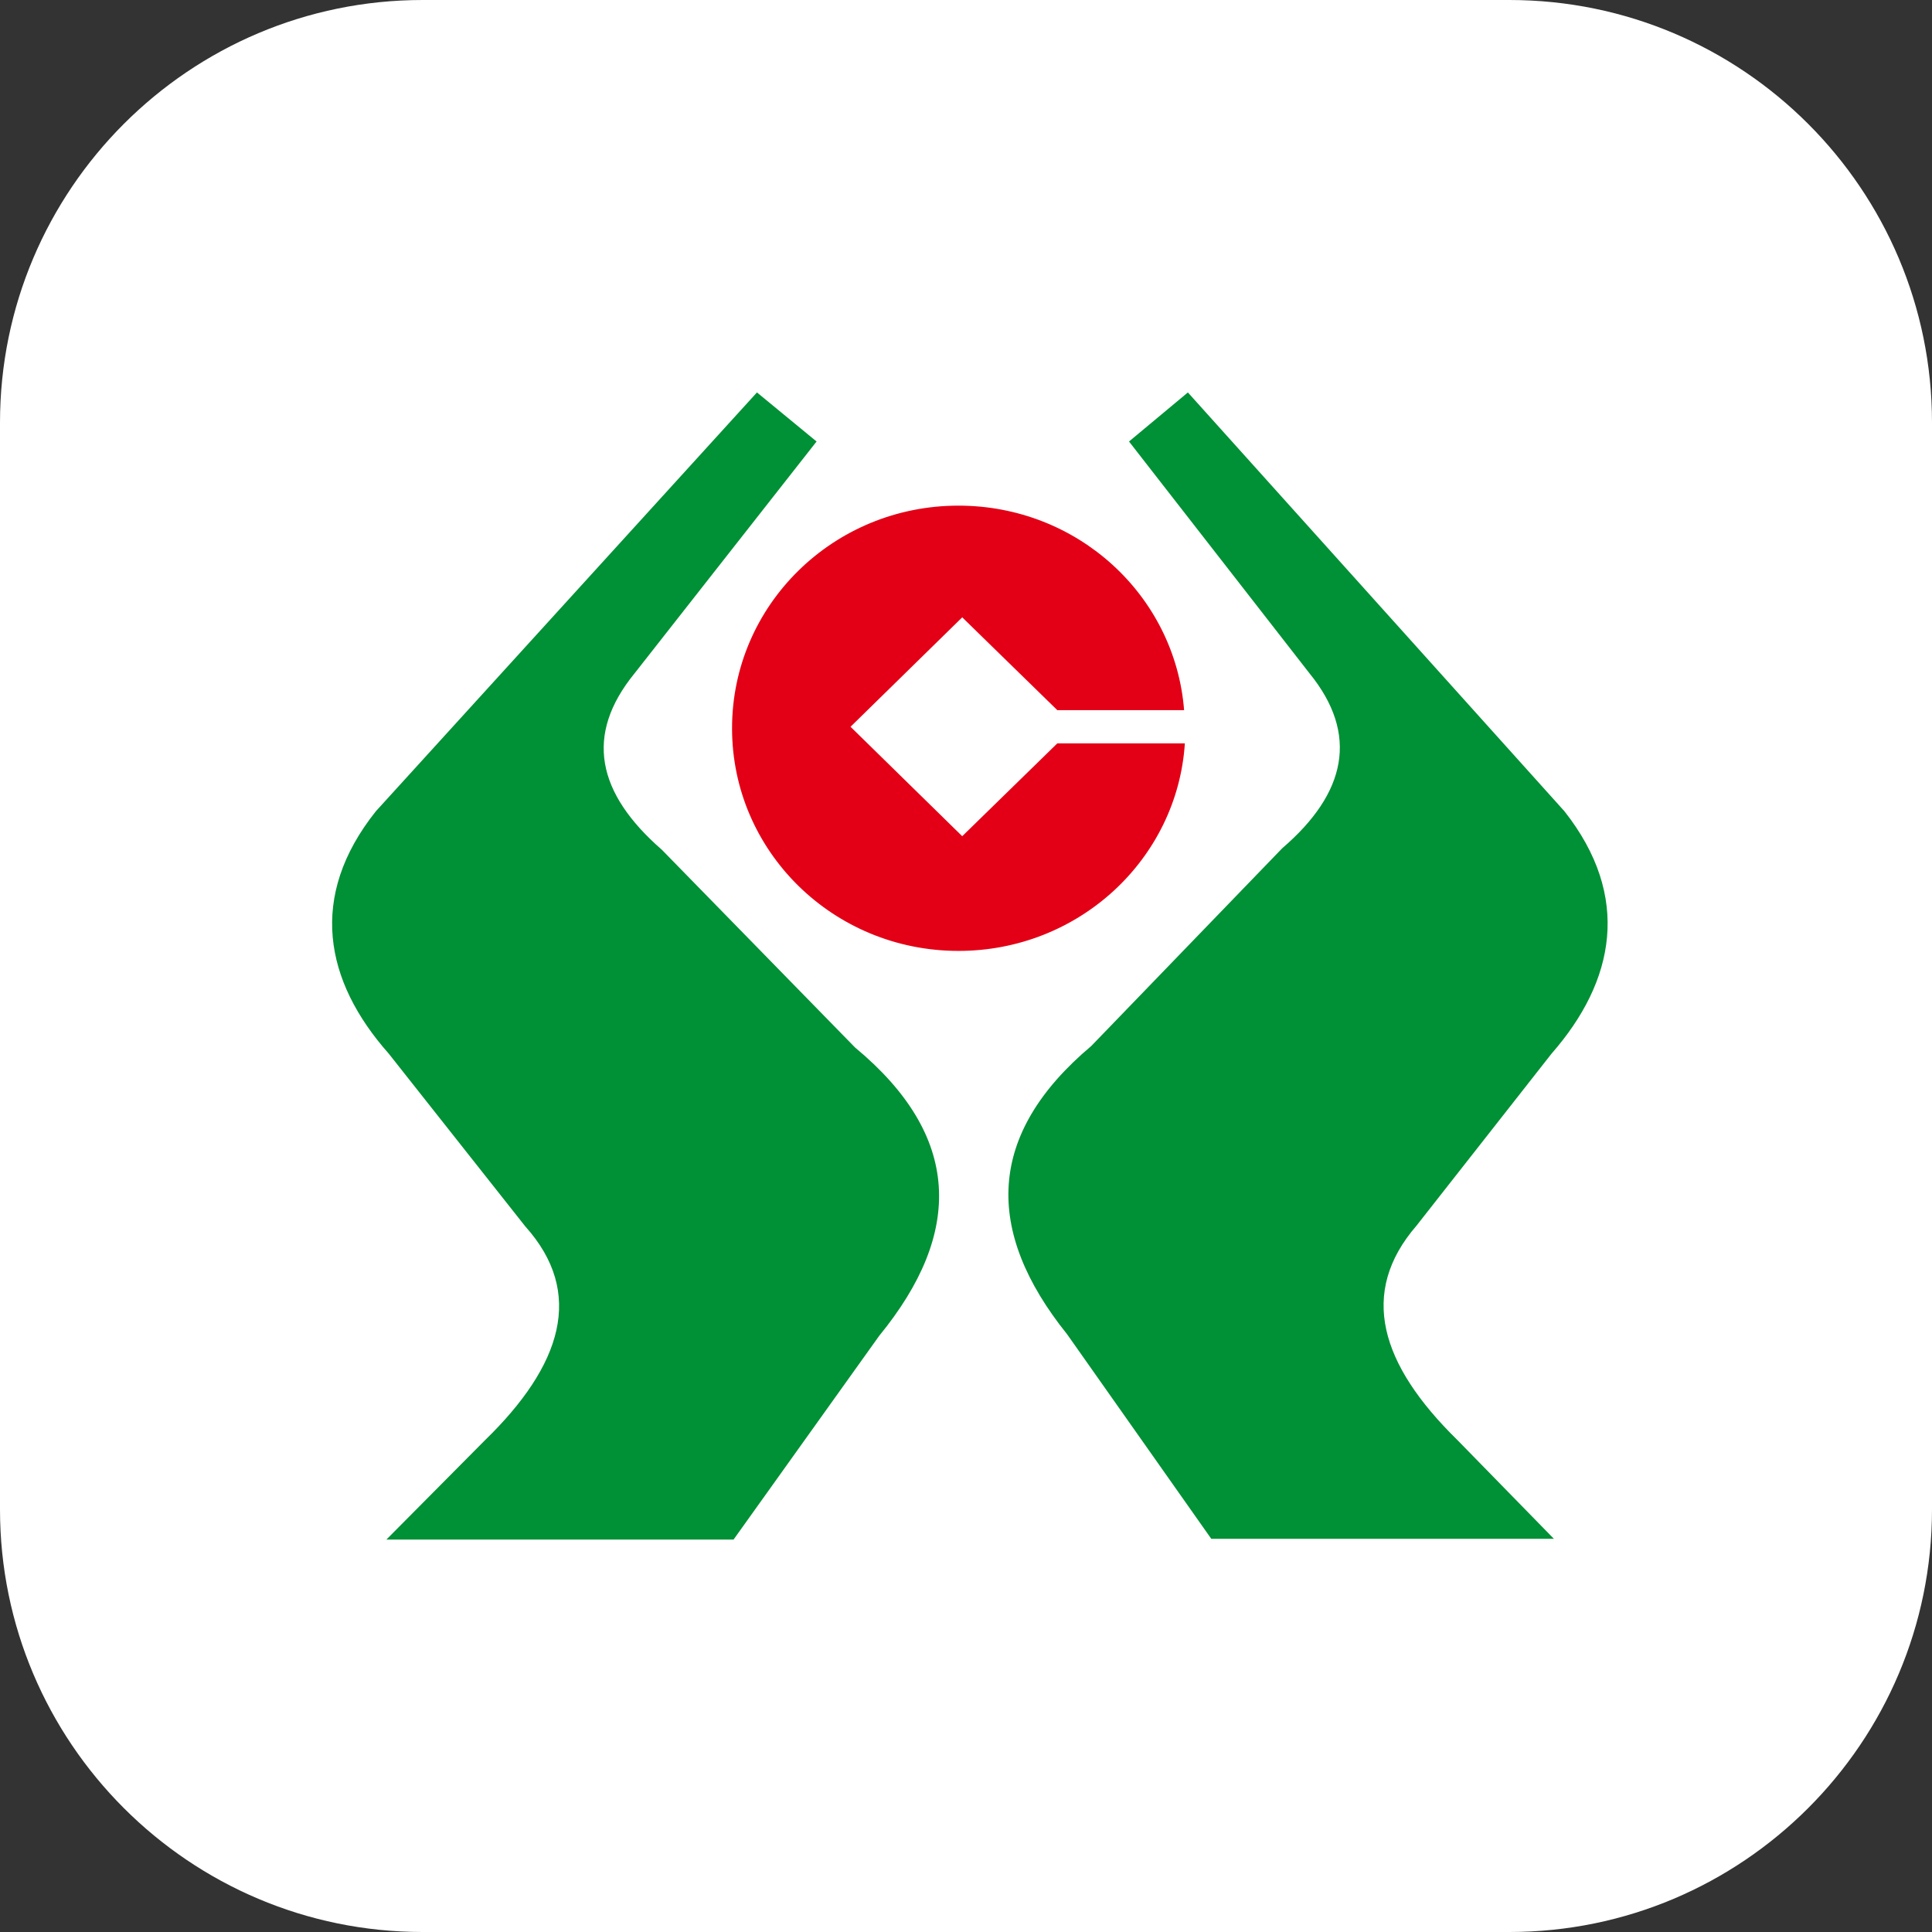 <svg viewBox="0 0 1024 1024" version="1.1" xmlns="http://www.w3.org/2000/svg"><rect x="0" y="0" width="1024" height="1024" fill="#333333" stroke="none"/><path d="M224 0h576c123.6 0 224 100.4 224 224v576c0 123.6-100.4 224-224 224H224c-123.6 0-224-100.4-224-224V224C0 100.4 100.4 0 224 0z" fill="#FFFFFF"></path><path d="M694 356.8l-95.6-122.8 31.2-26 199.6 222c35.6 45.2 26.8 90-6.8 128.4l-71.6 91.2c-30.8 35.6-19.2 73.6 21.6 113.6l51.2 52.4h-181.6l-76.4-108.4c-44-54.8-42.8-106 12.8-152.8l101.2-104.8c34-29.2 40.8-60.4 14.4-92.8z m-357.6 0c-26.8 32.8-20 63.6 14.4 93.6l102.4 104.8c56.4 46.8 57.6 98 12.8 152.8l-77.2 108h-184l52-52.4c41.2-40 53.2-78.4 21.6-113.6l-72.4-91.6c-34-38.4-42.8-83.2-6.8-128.4L401.2 208l31.6 26-96.4 122.8z" fill="#009035"></path><path d="M508 268c63.2 0 114.8 47.6 119.6 108.4h-67.2l-50.4-49.2-59.2 58 59.2 58 50.4-49.2H628c-4 61.2-56 110-120 110-66.4 0-120-52.8-120-118S441.6 268 508 268" fill="#E30016"></path></svg>